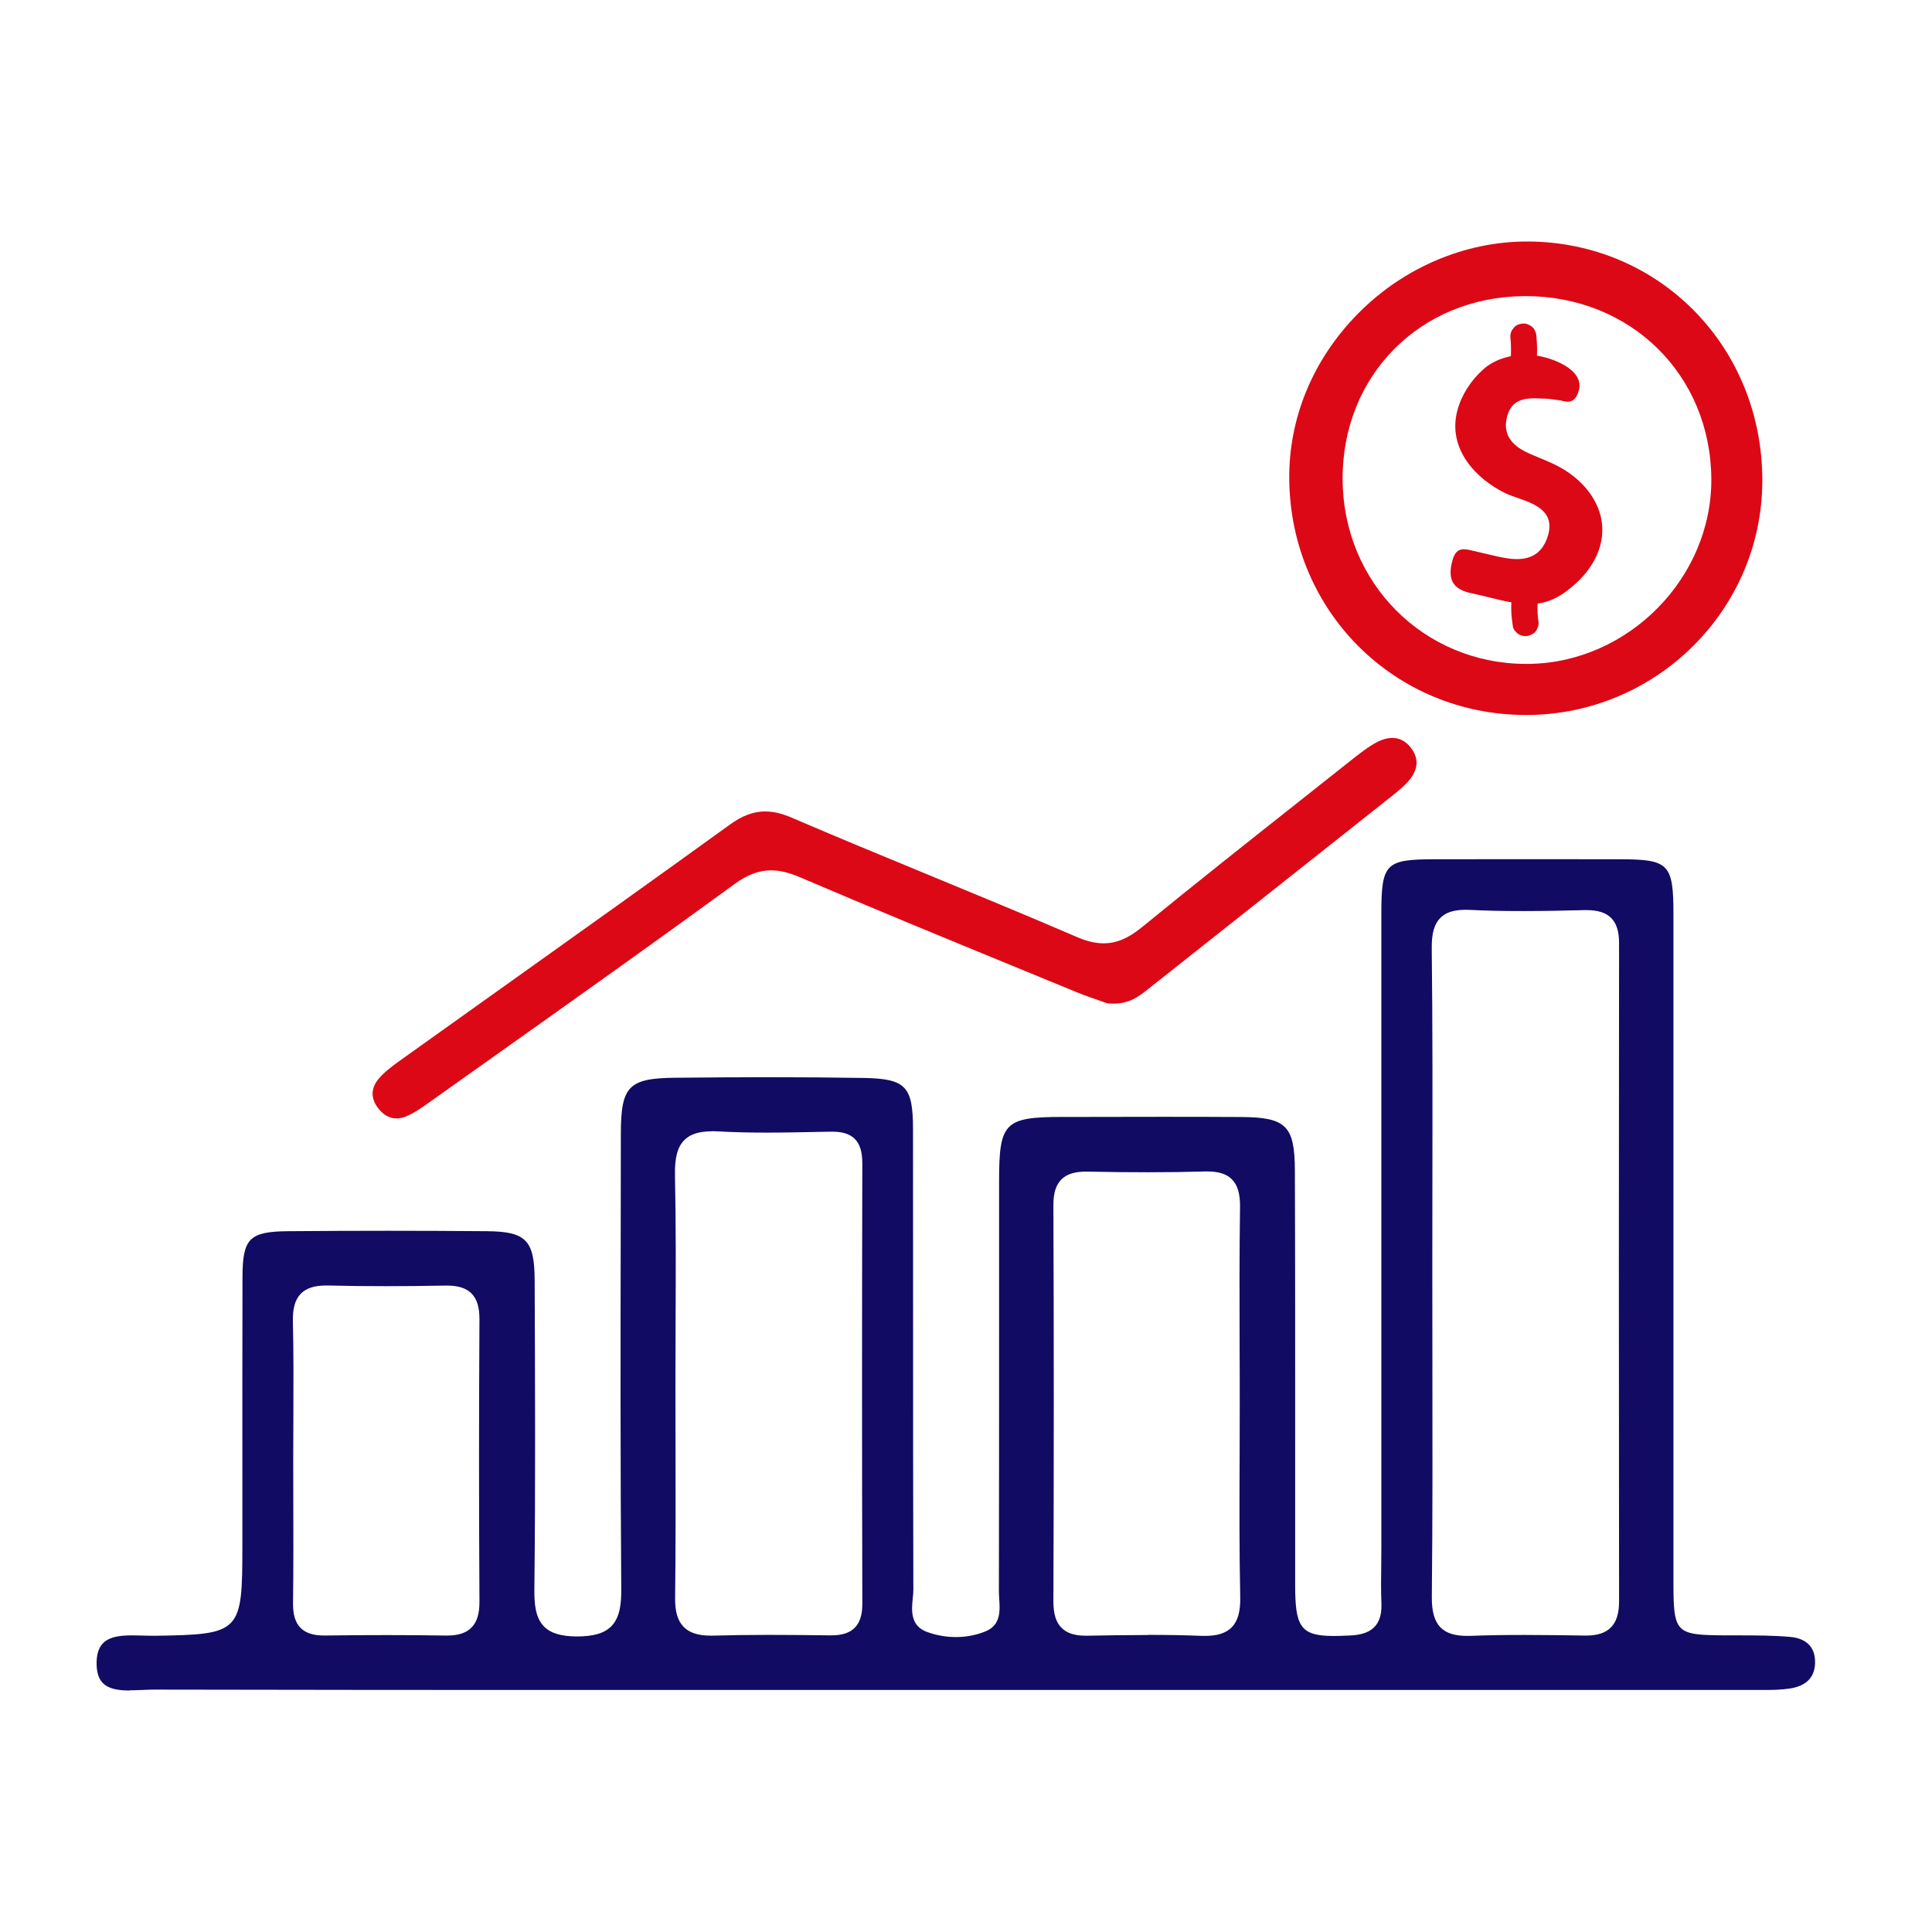 <?xml version="1.0" encoding="UTF-8"?>
<svg xmlns="http://www.w3.org/2000/svg" width="80" height="80" viewBox="0 0 80 80" fill="none">
  <path d="M5.372 70C4.991 70 4.521 69.963 4.256 69.689C4.071 69.499 3.99 69.211 4.001 68.802C4.029 67.899 4.589 67.717 5.478 67.717C5.615 67.717 5.755 67.72 5.892 67.725C6.027 67.728 6.158 67.734 6.284 67.734H6.427C9.969 67.678 10.036 67.608 10.036 64.016V60.829C10.036 58.177 10.033 55.522 10.041 52.87C10.047 51.275 10.329 50.995 11.941 50.981C13.317 50.97 14.691 50.964 16.067 50.964C17.444 50.964 18.801 50.97 20.166 50.981C21.78 50.995 22.133 51.356 22.139 53.007C22.155 57.189 22.175 61.514 22.127 65.823C22.122 66.399 22.166 66.984 22.525 67.348C22.799 67.627 23.233 67.759 23.884 67.762C24.584 67.762 25.029 67.627 25.311 67.342C25.683 66.967 25.731 66.363 25.725 65.767C25.686 60.709 25.694 55.564 25.703 50.589L25.708 46.958C25.708 44.974 26.027 44.647 27.963 44.627C29.393 44.614 30.658 44.605 31.83 44.605C33.24 44.605 34.527 44.616 35.769 44.636C37.498 44.667 37.803 44.98 37.806 46.734C37.809 49.314 37.809 51.896 37.809 54.475C37.809 58.258 37.809 62.04 37.82 65.823C37.82 65.935 37.809 66.058 37.794 66.189C37.747 66.668 37.685 67.32 38.382 67.574C38.768 67.714 39.171 67.787 39.582 67.787C40.019 67.787 40.436 67.706 40.819 67.546C41.446 67.286 41.406 66.69 41.376 66.212C41.37 66.108 41.362 66.008 41.362 65.91C41.37 62.15 41.37 58.389 41.37 54.632C41.37 52.724 41.37 50.819 41.37 48.911C41.37 46.477 41.591 46.253 43.994 46.25H44.884C45.939 46.247 46.993 46.245 48.045 46.245C49.159 46.245 50.27 46.245 51.383 46.253C53.257 46.264 53.613 46.614 53.618 48.471C53.632 52.209 53.63 56.011 53.63 59.688C53.63 61.66 53.63 63.635 53.63 65.608C53.63 67.314 53.817 67.742 55.213 67.742C55.406 67.742 55.627 67.734 55.879 67.723C56.52 67.695 57.247 67.516 57.202 66.396C57.18 65.865 57.185 65.322 57.194 64.796C57.197 64.542 57.199 64.29 57.199 64.035V55.583C57.199 49.669 57.199 43.755 57.199 37.84C57.199 35.75 57.367 35.583 59.418 35.58C60.697 35.58 61.972 35.577 63.251 35.577C64.529 35.577 65.808 35.577 67.087 35.58C69.109 35.583 69.294 35.776 69.294 37.868C69.294 43.559 69.294 49.246 69.294 54.937V65.456C69.294 67.641 69.355 67.706 71.487 67.717H72.002C72.704 67.717 73.429 67.72 74.134 67.781C74.509 67.815 75.138 67.986 75.158 68.777C75.175 69.426 74.822 69.81 74.109 69.919C73.776 69.969 73.437 69.978 73.118 69.978H72.604C64.75 69.978 56.897 69.978 49.044 69.978H25.233C18.946 69.978 12.66 69.978 6.373 69.963C6.211 69.963 6.052 69.972 5.887 69.978C5.719 69.986 5.545 69.992 5.375 69.992L5.372 70ZM60.705 37.672C60.204 37.672 59.866 37.779 59.639 38.011C59.387 38.266 59.278 38.654 59.286 39.278C59.323 42.524 59.317 45.825 59.312 49.014C59.312 50.22 59.309 51.426 59.309 52.632C59.309 53.837 59.309 55.052 59.312 56.263C59.317 59.497 59.323 62.838 59.289 66.125C59.284 66.732 59.398 67.132 59.65 67.39C59.885 67.627 60.238 67.739 60.755 67.739C60.806 67.739 60.856 67.739 60.906 67.737C61.572 67.711 62.294 67.7 63.108 67.7C63.984 67.7 64.899 67.714 65.632 67.725H65.682C66.144 67.725 66.477 67.616 66.7 67.392C66.93 67.163 67.042 66.811 67.042 66.318C67.031 56.596 67.031 47.677 67.042 39.049C67.042 38.571 66.935 38.232 66.714 38.011C66.493 37.79 66.169 37.686 65.693 37.686H65.609C64.806 37.706 63.945 37.725 63.075 37.725C62.274 37.725 61.558 37.712 60.887 37.678C60.822 37.675 60.761 37.672 60.702 37.672H60.705ZM47.533 67.697C48.345 67.697 49.069 67.709 49.743 67.737C49.794 67.737 49.844 67.739 49.892 67.739C50.412 67.739 50.765 67.625 51.002 67.384C51.257 67.124 51.369 66.721 51.355 66.117C51.316 64.245 51.321 62.34 51.33 60.496C51.333 59.727 51.335 58.96 51.335 58.191C51.335 57.421 51.335 56.644 51.33 55.869C51.324 53.941 51.319 51.946 51.347 49.985C51.355 49.44 51.249 49.076 51.014 48.838C50.793 48.611 50.465 48.508 49.987 48.508H49.892C49.139 48.53 48.364 48.541 47.528 48.541C46.753 48.541 45.936 48.533 45.027 48.514H44.959C44.498 48.514 44.168 48.62 43.95 48.838C43.723 49.065 43.617 49.406 43.619 49.904C43.639 55.192 43.639 60.714 43.619 66.318C43.619 66.827 43.726 67.174 43.955 67.404C44.173 67.625 44.501 67.731 44.957 67.731H45.013C45.771 67.717 46.655 67.703 47.528 67.703L47.533 67.697ZM29.463 46.846C28.943 46.846 28.573 46.966 28.33 47.215C28.053 47.498 27.935 47.943 27.949 48.653C27.991 50.67 27.983 52.721 27.975 54.705C27.972 55.561 27.969 56.417 27.969 57.273C27.969 58.107 27.969 58.943 27.972 59.777C27.977 61.875 27.98 64.044 27.955 66.173C27.949 66.735 28.061 67.115 28.313 67.37C28.551 67.611 28.912 67.728 29.418 67.728H29.519C30.218 67.709 30.968 67.697 31.813 67.697C32.658 67.697 33.528 67.706 34.384 67.717H34.423C34.865 67.717 35.181 67.613 35.391 67.404C35.607 67.188 35.71 66.861 35.707 66.396C35.691 60.183 35.691 54.053 35.707 48.175C35.707 47.699 35.609 47.378 35.397 47.162C35.19 46.955 34.893 46.86 34.454 46.86L33.99 46.868C33.259 46.882 32.507 46.899 31.765 46.899C30.985 46.899 30.302 46.882 29.676 46.846C29.6 46.843 29.527 46.84 29.457 46.84L29.463 46.846ZM15.995 67.706C16.868 67.706 17.673 67.711 18.457 67.725H18.513C18.971 67.725 19.302 67.619 19.52 67.398C19.749 67.166 19.856 66.825 19.853 66.318C19.83 62.41 19.83 58.479 19.853 54.635C19.856 54.131 19.749 53.787 19.523 53.558C19.305 53.34 18.974 53.233 18.515 53.233H18.457C17.561 53.25 16.75 53.258 15.972 53.258C15.133 53.258 14.352 53.25 13.592 53.23H13.502C13.021 53.23 12.68 53.34 12.456 53.569C12.221 53.81 12.117 54.173 12.128 54.71C12.159 56.028 12.153 57.368 12.148 58.666C12.148 59.248 12.142 59.827 12.142 60.409C12.142 60.98 12.142 61.548 12.145 62.119C12.148 63.518 12.153 64.967 12.134 66.388C12.128 66.855 12.229 67.188 12.444 67.406C12.654 67.619 12.97 67.723 13.41 67.723H13.446C14.294 67.711 15.144 67.706 15.992 67.706H15.995Z" fill="#110B64"></path>
  <path d="M63.168 29.606C57.741 29.595 53.443 25.312 53.385 19.854C53.357 17.308 54.372 14.865 56.244 12.974C58.113 11.083 60.659 10 63.227 10H63.266C68.727 10.022 72.991 14.381 72.974 19.924C72.957 25.262 68.568 29.606 63.193 29.606H63.171H63.168ZM63.107 12.263C58.801 12.291 55.57 15.556 55.595 19.856C55.617 24.137 58.958 27.491 63.202 27.491H63.303C67.435 27.438 70.895 23.921 70.862 19.814C70.826 15.509 67.516 12.261 63.165 12.261H63.109L63.107 12.263Z" fill="#DC0816"></path>
  <path d="M16.419 46.312C16.126 46.312 15.86 46.158 15.644 45.87C15.342 45.465 15.359 45.048 15.686 44.662C15.916 44.393 16.212 44.169 16.498 43.962C17.961 42.916 19.427 41.872 20.893 40.826C23.954 38.644 27.118 36.389 30.218 34.148C30.735 33.773 31.2 33.6 31.684 33.6C32.017 33.6 32.369 33.681 32.764 33.851C34.644 34.657 36.566 35.452 38.426 36.218C40.452 37.055 42.547 37.919 44.592 38.8C44.998 38.977 45.362 39.061 45.697 39.061C46.229 39.061 46.716 38.856 47.273 38.403C49.449 36.624 51.69 34.85 53.858 33.135C54.496 32.632 55.917 31.504 55.917 31.504C56.259 31.233 56.611 30.95 56.989 30.746C57.221 30.62 57.445 30.556 57.655 30.556C57.954 30.556 58.212 30.693 58.421 30.961C58.777 31.423 58.729 31.907 58.276 32.394C58.091 32.592 57.876 32.771 57.672 32.934C54.323 35.589 50.971 38.244 47.617 40.896L47.558 40.944C47.158 41.26 46.78 41.559 46.103 41.559C46.025 41.559 45.944 41.556 45.86 41.548C45.792 41.523 45.709 41.495 45.611 41.461C45.331 41.366 44.95 41.234 44.578 41.083C43.767 40.748 42.953 40.415 42.142 40.082C39.179 38.865 36.118 37.606 33.124 36.325C32.671 36.132 32.291 36.039 31.93 36.039C31.429 36.039 30.951 36.218 30.427 36.599C27.177 38.971 23.836 41.341 20.608 43.635C19.687 44.29 17.782 45.641 17.782 45.641C17.471 45.862 17.15 46.091 16.808 46.231C16.674 46.287 16.543 46.312 16.417 46.312H16.419Z" fill="#DC0816"></path>
  <path d="M63.309 25.009C62.764 25.009 62.244 24.88 61.692 24.743C61.452 24.684 61.211 24.625 60.971 24.575C60.573 24.497 60.316 24.357 60.182 24.15C60.05 23.945 60.031 23.66 60.123 23.28C60.235 22.81 60.425 22.745 60.612 22.745C60.752 22.745 60.92 22.787 61.096 22.829C61.178 22.849 61.259 22.868 61.343 22.888C61.46 22.913 61.581 22.941 61.704 22.972C62.073 23.059 62.453 23.151 62.814 23.151C63.452 23.151 63.864 22.857 64.073 22.256C64.445 21.176 63.528 20.857 62.859 20.625C62.669 20.56 62.493 20.496 62.342 20.426C61.153 19.852 59.919 18.608 60.347 16.996C60.515 16.361 60.901 15.751 61.435 15.281C61.863 14.903 62.476 14.694 63.161 14.694C63.368 14.694 63.578 14.713 63.779 14.752C64.263 14.845 65.497 15.259 65.399 16.062C65.397 16.092 65.388 16.123 65.38 16.154C65.265 16.576 65.072 16.632 64.915 16.632C64.84 16.632 64.753 16.618 64.655 16.587C64.647 16.585 64.636 16.582 64.627 16.582C64.557 16.574 64.487 16.565 64.417 16.554C64.258 16.532 64.093 16.509 63.925 16.504H63.813C63.724 16.498 63.634 16.492 63.544 16.492C63.077 16.492 62.577 16.582 62.403 17.256C62.168 18.166 62.848 18.574 63.382 18.806C63.494 18.854 63.606 18.901 63.718 18.946C63.987 19.058 64.261 19.173 64.518 19.307C65.73 19.936 66.723 21.246 66.211 22.756C66.04 23.26 65.71 23.744 65.251 24.161C64.641 24.715 64.124 24.967 63.517 25.006C63.449 25.011 63.382 25.011 63.312 25.011L63.309 25.009Z" fill="#DC0816"></path>
  <path d="M63.079 15.288C63.017 15.288 62.958 15.274 62.905 15.246C62.818 15.215 62.768 15.181 62.723 15.134C62.667 15.081 62.634 15.03 62.614 14.969C62.572 14.885 62.558 14.823 62.561 14.753C62.575 14.479 62.567 14.197 62.539 13.92C62.539 13.838 62.564 13.749 62.614 13.662L62.712 13.539C62.818 13.425 62.995 13.399 63.087 13.396C63.163 13.396 63.218 13.411 63.274 13.438C63.361 13.469 63.411 13.503 63.456 13.55C63.512 13.604 63.546 13.654 63.565 13.715C63.607 13.799 63.621 13.861 63.619 13.931C63.647 14.216 63.655 14.479 63.641 14.739C63.641 14.846 63.616 14.935 63.565 15.022L63.468 15.145C63.361 15.26 63.185 15.285 63.09 15.288H63.076H63.079Z" fill="#DC0816"></path>
  <path d="M63.178 26.341C63.08 26.341 62.971 26.314 62.893 26.266C62.789 26.207 62.663 26.064 62.649 25.961C62.616 25.746 62.576 25.46 62.576 25.175C62.576 24.898 62.61 24.621 62.646 24.386C62.663 24.266 62.786 24.148 62.898 24.078C62.968 24.033 63.055 24.011 63.156 24.011C63.209 24.011 63.262 24.017 63.318 24.031C63.432 24.056 63.567 24.159 63.634 24.277C63.673 24.338 63.693 24.397 63.696 24.464C63.712 24.556 63.712 24.618 63.693 24.682C63.69 24.691 63.687 24.702 63.687 24.71C63.656 25.015 63.656 25.326 63.687 25.634C63.718 25.754 63.718 25.846 63.69 25.944L63.626 26.09C63.556 26.224 63.393 26.294 63.304 26.322C63.267 26.333 63.225 26.339 63.178 26.339V26.341Z" fill="#DC0816"></path>
</svg>
